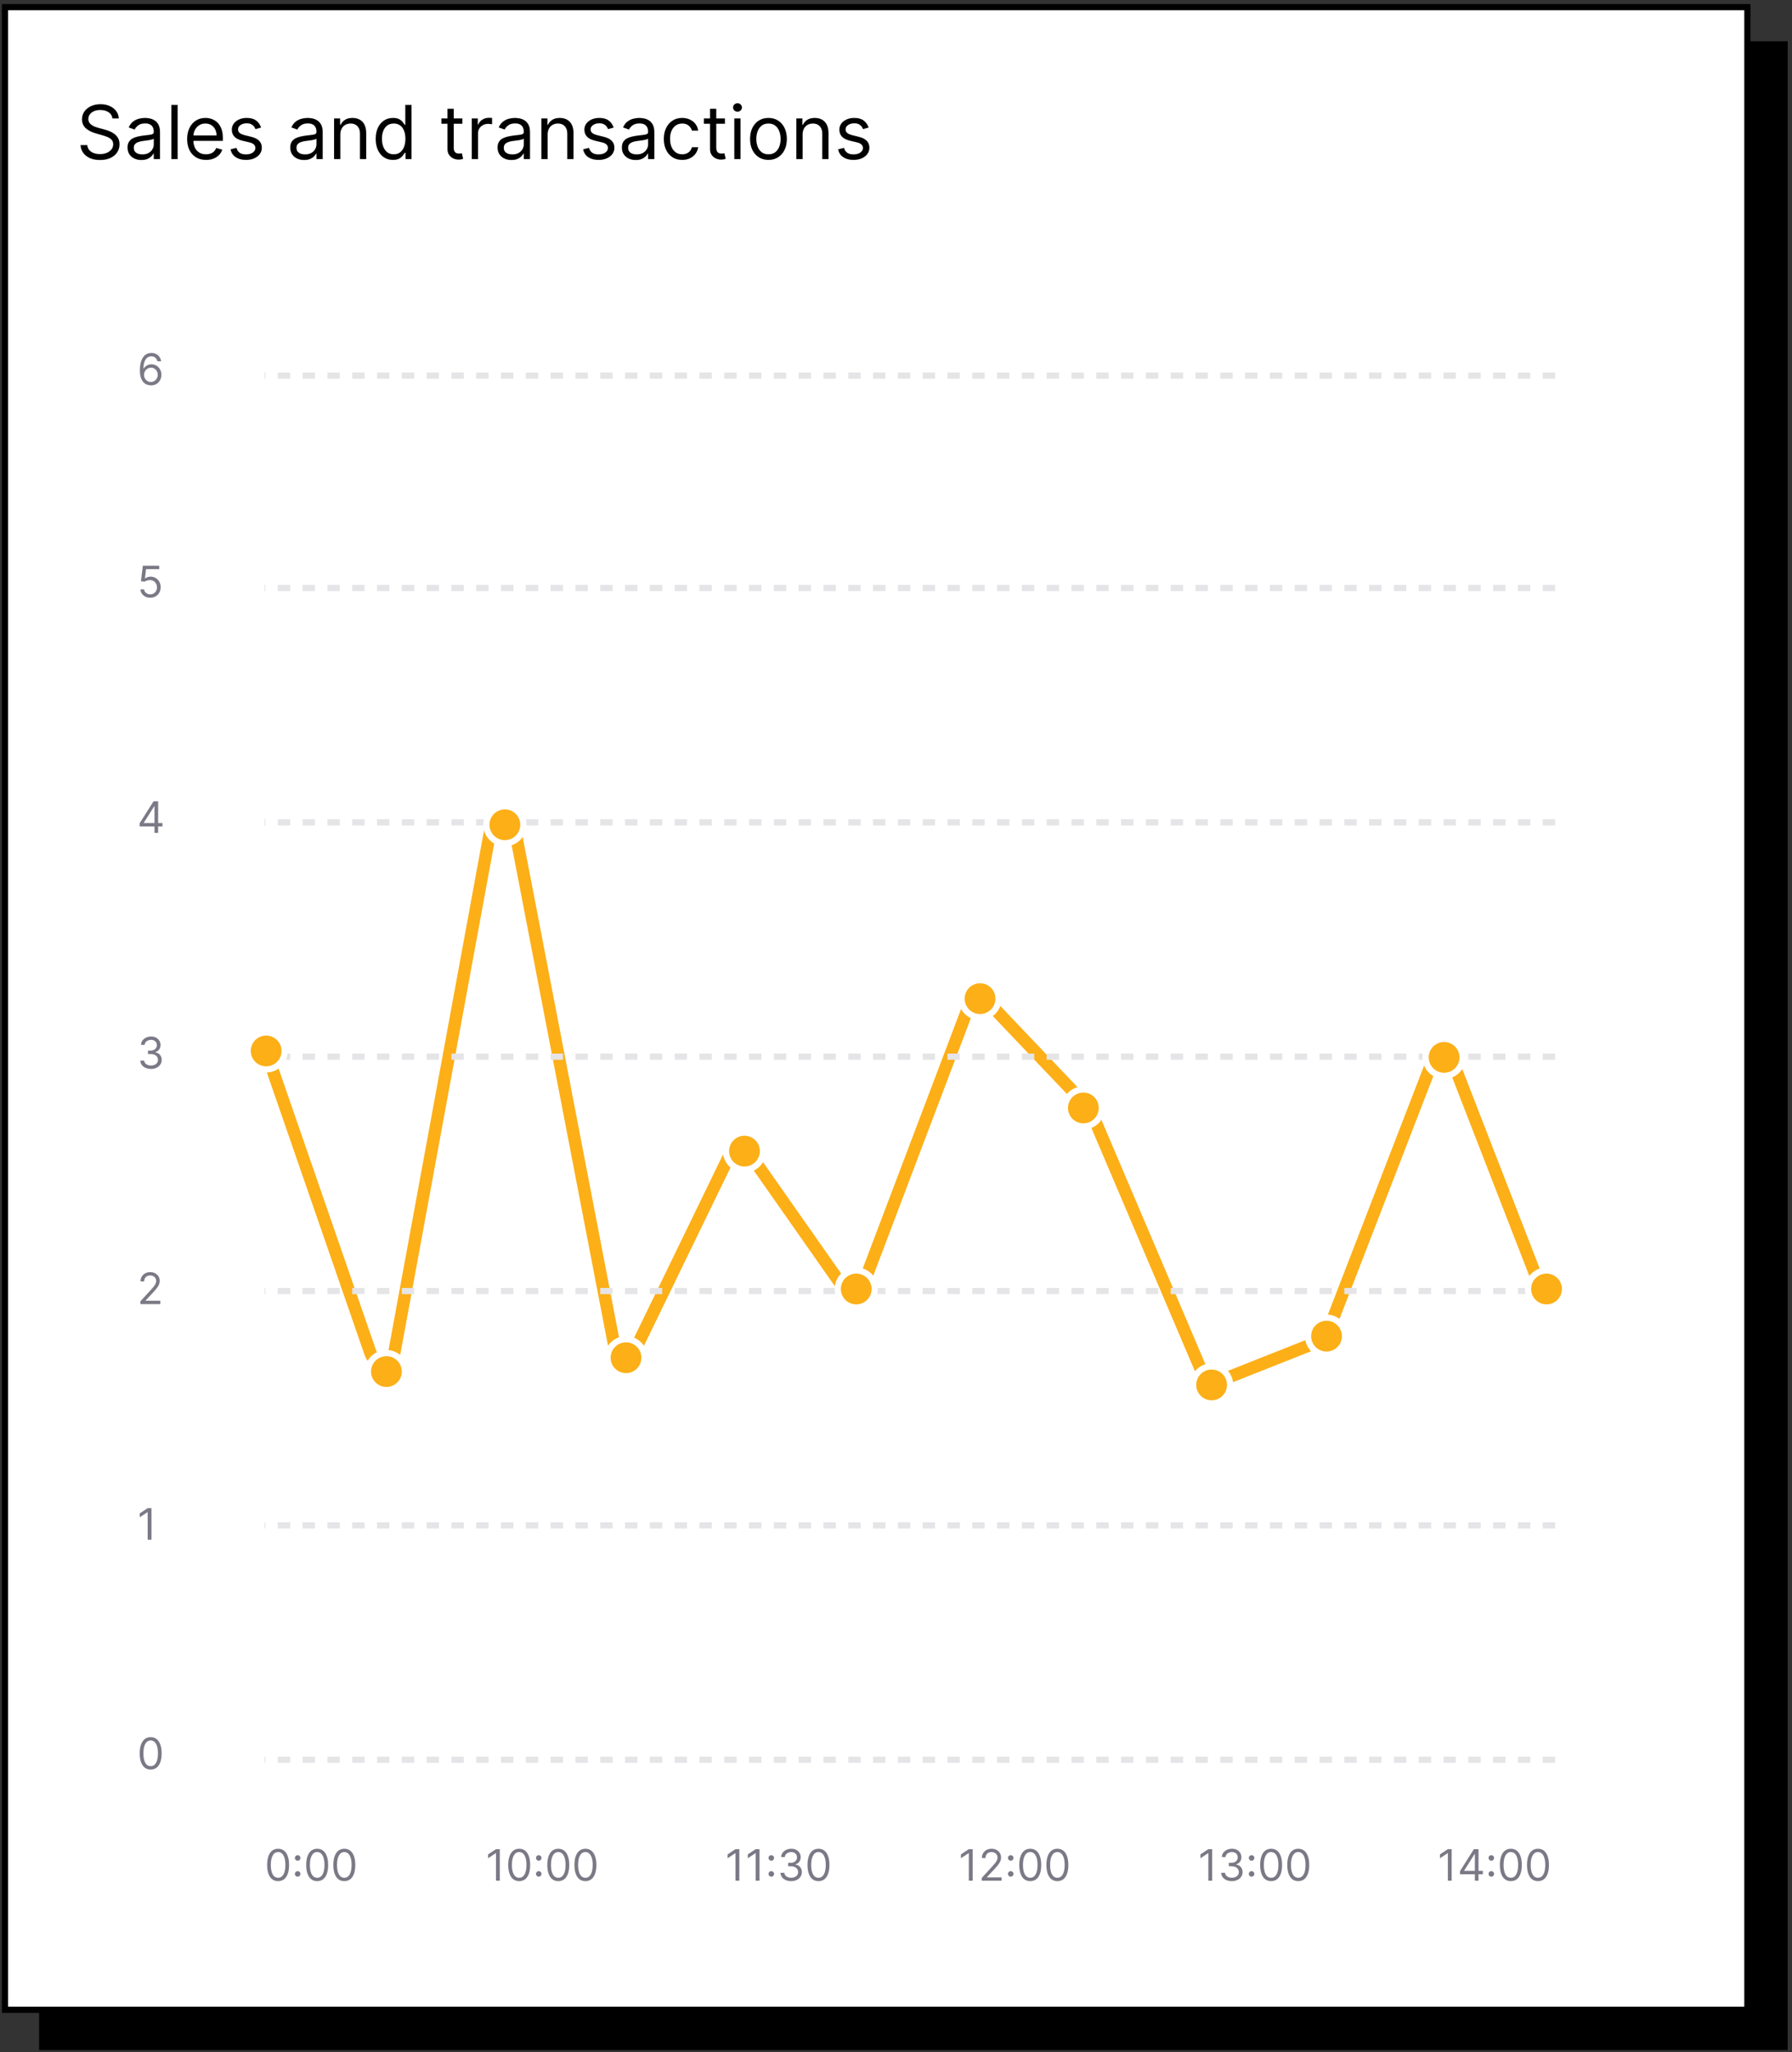 <svg width="289" height="331" viewBox="0 0 289 331" fill="none" xmlns="http://www.w3.org/2000/svg">
<rect x="0" y="0" width="289" height="331" fill="#333333" stroke="none"/>
<rect x="6.805" y="7.152" width="281" height="323" fill="black" stroke="black"/>
<rect x="0.805" y="1.152" width="281" height="323" fill="white" stroke="black"/>
<path d="M43.222 170.468L59.769 218.29C60.441 220.233 63.255 220.019 63.627 217.998L79.108 133.778C79.508 131.603 82.621 131.59 83.039 133.761L98.979 216.563C99.342 218.451 101.902 218.788 102.742 217.058L117.562 186.527C118.228 185.155 120.123 185.004 120.999 186.252L135.809 207.375C136.73 208.689 138.747 208.437 139.316 206.935L156.176 162.444C156.698 161.066 158.48 160.707 159.495 161.775L175.591 178.706C175.755 178.88 175.888 179.081 175.981 179.301L194.007 221.673C194.432 222.672 195.576 223.15 196.584 222.75L212.888 216.291C213.407 216.085 213.816 215.672 214.017 215.152L230.772 171.786C231.43 170.082 233.841 170.08 234.502 171.783L248.543 207.956" stroke="#FCAF17" stroke-width="2" stroke-linecap="round"/>
<path d="M18.134 19.107C18.083 18.675 17.876 18.34 17.512 18.101C17.148 17.863 16.702 17.743 16.174 17.743C15.788 17.743 15.45 17.806 15.16 17.931C14.873 18.056 14.648 18.228 14.486 18.446C14.327 18.665 14.248 18.914 14.248 19.192C14.248 19.425 14.303 19.625 14.414 19.793C14.528 19.958 14.673 20.096 14.849 20.206C15.025 20.314 15.21 20.404 15.403 20.475C15.596 20.543 15.773 20.598 15.935 20.641L16.822 20.88C17.049 20.939 17.302 21.022 17.58 21.127C17.861 21.232 18.13 21.375 18.386 21.557C18.644 21.736 18.857 21.966 19.025 22.247C19.192 22.529 19.276 22.874 19.276 23.283C19.276 23.755 19.153 24.181 18.905 24.561C18.661 24.942 18.303 25.245 17.832 25.469C17.363 25.694 16.793 25.806 16.123 25.806C15.498 25.806 14.957 25.705 14.499 25.503C14.045 25.302 13.687 25.02 13.425 24.659C13.167 24.299 13.021 23.88 12.986 23.402H14.077C14.106 23.732 14.217 24.005 14.41 24.221C14.606 24.434 14.853 24.593 15.151 24.698C15.452 24.8 15.776 24.851 16.123 24.851C16.526 24.851 16.889 24.786 17.209 24.655C17.53 24.522 17.785 24.337 17.972 24.101C18.16 23.863 18.254 23.584 18.254 23.266C18.254 22.976 18.173 22.74 18.011 22.559C17.849 22.377 17.636 22.229 17.371 22.115C17.107 22.002 16.822 21.902 16.515 21.817L15.441 21.51C14.759 21.314 14.22 21.034 13.822 20.671C13.424 20.307 13.225 19.831 13.225 19.243C13.225 18.755 13.357 18.328 13.621 17.965C13.889 17.598 14.246 17.314 14.695 17.113C15.147 16.908 15.651 16.806 16.208 16.806C16.771 16.806 17.271 16.907 17.708 17.108C18.146 17.307 18.492 17.58 18.748 17.927C19.006 18.273 19.143 18.666 19.157 19.107H18.134ZM22.804 25.806C22.389 25.806 22.012 25.728 21.674 25.571C21.336 25.412 21.068 25.184 20.869 24.885C20.67 24.584 20.571 24.221 20.571 23.794C20.571 23.419 20.645 23.115 20.792 22.883C20.94 22.647 21.137 22.462 21.385 22.328C21.632 22.195 21.904 22.096 22.203 22.03C22.504 21.962 22.806 21.908 23.11 21.868C23.508 21.817 23.831 21.779 24.078 21.753C24.328 21.725 24.51 21.678 24.623 21.613C24.74 21.547 24.798 21.434 24.798 21.272V21.238C24.798 20.817 24.683 20.49 24.453 20.258C24.226 20.024 23.88 19.908 23.417 19.908C22.937 19.908 22.561 20.013 22.288 20.223C22.015 20.434 21.823 20.658 21.713 20.897L20.758 20.556C20.929 20.158 21.156 19.848 21.44 19.627C21.727 19.402 22.039 19.246 22.378 19.158C22.718 19.067 23.054 19.022 23.383 19.022C23.593 19.022 23.835 19.047 24.108 19.098C24.383 19.147 24.649 19.247 24.904 19.401C25.163 19.554 25.378 19.786 25.548 20.096C25.718 20.405 25.804 20.82 25.804 21.34V25.652H24.798V24.766H24.747C24.679 24.908 24.565 25.06 24.406 25.222C24.247 25.384 24.035 25.522 23.771 25.635C23.507 25.749 23.184 25.806 22.804 25.806ZM22.957 24.902C23.355 24.902 23.69 24.824 23.963 24.668C24.238 24.512 24.446 24.31 24.585 24.063C24.727 23.816 24.798 23.556 24.798 23.283V22.363C24.755 22.414 24.662 22.461 24.517 22.503C24.375 22.543 24.21 22.578 24.022 22.61C23.838 22.638 23.657 22.664 23.481 22.686C23.308 22.706 23.167 22.723 23.059 22.738C22.798 22.772 22.554 22.827 22.326 22.904C22.102 22.978 21.92 23.09 21.781 23.24C21.645 23.388 21.576 23.59 21.576 23.846C21.576 24.195 21.706 24.459 21.964 24.638C22.226 24.814 22.556 24.902 22.957 24.902ZM28.645 16.925V25.652H27.639V16.925H28.645ZM33.231 25.789C32.6 25.789 32.056 25.649 31.599 25.371C31.145 25.09 30.794 24.698 30.547 24.195C30.302 23.689 30.18 23.101 30.18 22.431C30.18 21.76 30.302 21.169 30.547 20.658C30.794 20.144 31.137 19.743 31.578 19.456C32.021 19.166 32.538 19.022 33.129 19.022C33.47 19.022 33.806 19.078 34.139 19.192C34.471 19.306 34.774 19.49 35.047 19.746C35.319 19.999 35.537 20.334 35.699 20.752C35.86 21.169 35.941 21.684 35.941 22.294V22.721H30.896V21.851H34.919C34.919 21.482 34.845 21.152 34.697 20.863C34.552 20.573 34.345 20.344 34.075 20.177C33.808 20.009 33.492 19.925 33.129 19.925C32.728 19.925 32.382 20.024 32.089 20.223C31.799 20.419 31.576 20.675 31.42 20.99C31.264 21.306 31.186 21.644 31.186 22.005V22.584C31.186 23.078 31.271 23.497 31.441 23.841C31.615 24.182 31.855 24.442 32.162 24.621C32.468 24.797 32.825 24.885 33.231 24.885C33.495 24.885 33.734 24.848 33.947 24.774C34.163 24.698 34.349 24.584 34.505 24.434C34.662 24.28 34.782 24.09 34.867 23.863L35.839 24.135C35.737 24.465 35.565 24.755 35.324 25.005C35.082 25.252 34.784 25.445 34.429 25.584C34.074 25.721 33.674 25.789 33.231 25.789ZM42.108 20.573L41.204 20.828C41.147 20.678 41.064 20.532 40.953 20.39C40.845 20.245 40.697 20.125 40.51 20.032C40.322 19.938 40.082 19.891 39.789 19.891C39.389 19.891 39.055 19.983 38.788 20.168C38.524 20.35 38.392 20.581 38.392 20.863C38.392 21.113 38.483 21.31 38.664 21.455C38.846 21.6 39.13 21.721 39.517 21.817L40.488 22.056C41.074 22.198 41.51 22.415 41.797 22.708C42.084 22.997 42.227 23.371 42.227 23.828C42.227 24.203 42.119 24.539 41.903 24.834C41.69 25.13 41.392 25.363 41.008 25.533C40.625 25.703 40.179 25.789 39.67 25.789C39.002 25.789 38.45 25.644 38.012 25.354C37.575 25.064 37.298 24.641 37.181 24.084L38.136 23.846C38.227 24.198 38.399 24.462 38.652 24.638C38.907 24.814 39.241 24.902 39.653 24.902C40.122 24.902 40.494 24.803 40.77 24.604C41.048 24.402 41.187 24.161 41.187 23.88C41.187 23.652 41.108 23.462 40.949 23.309C40.789 23.152 40.545 23.036 40.216 22.959L39.125 22.703C38.525 22.561 38.085 22.341 37.804 22.043C37.525 21.742 37.386 21.365 37.386 20.914C37.386 20.544 37.49 20.218 37.697 19.934C37.907 19.649 38.193 19.427 38.554 19.265C38.917 19.103 39.329 19.022 39.789 19.022C40.437 19.022 40.946 19.164 41.315 19.448C41.687 19.732 41.951 20.107 42.108 20.573ZM49.042 25.806C48.627 25.806 48.251 25.728 47.913 25.571C47.575 25.412 47.306 25.184 47.107 24.885C46.908 24.584 46.809 24.221 46.809 23.794C46.809 23.419 46.883 23.115 47.031 22.883C47.178 22.647 47.376 22.462 47.623 22.328C47.87 22.195 48.143 22.096 48.441 22.03C48.742 21.962 49.045 21.908 49.349 21.868C49.746 21.817 50.069 21.779 50.316 21.753C50.566 21.725 50.748 21.678 50.861 21.613C50.978 21.547 51.036 21.434 51.036 21.272V21.238C51.036 20.817 50.921 20.49 50.691 20.258C50.464 20.024 50.119 19.908 49.656 19.908C49.175 19.908 48.799 20.013 48.526 20.223C48.254 20.434 48.062 20.658 47.951 20.897L46.996 20.556C47.167 20.158 47.394 19.848 47.678 19.627C47.965 19.402 48.278 19.246 48.616 19.158C48.957 19.067 49.292 19.022 49.621 19.022C49.832 19.022 50.073 19.047 50.346 19.098C50.621 19.147 50.887 19.247 51.143 19.401C51.401 19.554 51.616 19.786 51.786 20.096C51.957 20.405 52.042 20.82 52.042 21.34V25.652H51.036V24.766H50.985C50.917 24.908 50.803 25.06 50.644 25.222C50.485 25.384 50.273 25.522 50.009 25.635C49.745 25.749 49.423 25.806 49.042 25.806ZM49.195 24.902C49.593 24.902 49.928 24.824 50.201 24.668C50.477 24.512 50.684 24.31 50.823 24.063C50.965 23.816 51.036 23.556 51.036 23.283V22.363C50.994 22.414 50.9 22.461 50.755 22.503C50.613 22.543 50.448 22.578 50.261 22.61C50.076 22.638 49.896 22.664 49.719 22.686C49.546 22.706 49.406 22.723 49.298 22.738C49.036 22.772 48.792 22.827 48.565 22.904C48.34 22.978 48.158 23.09 48.019 23.24C47.883 23.388 47.815 23.59 47.815 23.846C47.815 24.195 47.944 24.459 48.202 24.638C48.464 24.814 48.795 24.902 49.195 24.902ZM54.883 21.715V25.652H53.877V19.107H54.849V20.13H54.934C55.088 19.797 55.321 19.53 55.633 19.328C55.946 19.124 56.349 19.022 56.843 19.022C57.287 19.022 57.674 19.113 58.007 19.294C58.339 19.473 58.598 19.746 58.782 20.113C58.967 20.476 59.059 20.936 59.059 21.493V25.652H58.054V21.561C58.054 21.047 57.92 20.647 57.653 20.36C57.386 20.07 57.02 19.925 56.554 19.925C56.233 19.925 55.946 19.995 55.693 20.134C55.443 20.273 55.245 20.476 55.1 20.743C54.956 21.01 54.883 21.334 54.883 21.715ZM63.369 25.789C62.823 25.789 62.342 25.651 61.924 25.375C61.506 25.097 61.18 24.705 60.944 24.199C60.708 23.691 60.59 23.09 60.59 22.397C60.59 21.709 60.708 21.113 60.944 20.607C61.18 20.101 61.508 19.711 61.928 19.435C62.349 19.159 62.834 19.022 63.386 19.022C63.812 19.022 64.148 19.093 64.396 19.235C64.646 19.374 64.836 19.533 64.967 19.712C65.1 19.888 65.204 20.033 65.278 20.147H65.363V16.925H66.369V25.652H65.397V24.647H65.278C65.204 24.766 65.099 24.916 64.962 25.098C64.826 25.277 64.631 25.438 64.379 25.58C64.126 25.719 63.789 25.789 63.369 25.789ZM63.505 24.885C63.908 24.885 64.249 24.78 64.528 24.57C64.806 24.357 65.018 24.063 65.163 23.688C65.308 23.31 65.38 22.874 65.38 22.38C65.38 21.891 65.309 21.463 65.167 21.097C65.025 20.728 64.815 20.441 64.536 20.236C64.258 20.029 63.914 19.925 63.505 19.925C63.079 19.925 62.724 20.034 62.44 20.253C62.158 20.469 61.947 20.763 61.805 21.135C61.666 21.505 61.596 21.919 61.596 22.38C61.596 22.846 61.667 23.269 61.809 23.649C61.954 24.027 62.167 24.328 62.448 24.553C62.732 24.774 63.084 24.885 63.505 24.885ZM74.572 19.107V19.959H71.18V19.107H74.572ZM72.168 17.539H73.174V23.777C73.174 24.061 73.215 24.274 73.298 24.416C73.383 24.556 73.491 24.649 73.621 24.698C73.755 24.743 73.896 24.766 74.043 24.766C74.154 24.766 74.245 24.76 74.316 24.749C74.387 24.735 74.444 24.723 74.487 24.715L74.691 25.618C74.623 25.644 74.528 25.669 74.406 25.695C74.283 25.723 74.129 25.738 73.941 25.738C73.657 25.738 73.379 25.677 73.106 25.554C72.836 25.432 72.612 25.246 72.433 24.996C72.256 24.746 72.168 24.431 72.168 24.05V17.539ZM76.085 25.652V19.107H77.056V20.096H77.124C77.244 19.772 77.46 19.509 77.772 19.307C78.085 19.105 78.437 19.005 78.829 19.005C78.903 19.005 78.995 19.006 79.106 19.009C79.217 19.012 79.3 19.016 79.357 19.022V20.044C79.323 20.036 79.245 20.023 79.123 20.006C79.004 19.986 78.877 19.976 78.744 19.976C78.425 19.976 78.141 20.043 77.891 20.177C77.644 20.307 77.448 20.489 77.303 20.722C77.161 20.952 77.09 21.215 77.09 21.51V25.652H76.085ZM82.475 25.806C82.061 25.806 81.684 25.728 81.346 25.571C81.008 25.412 80.74 25.184 80.541 24.885C80.342 24.584 80.243 24.221 80.243 23.794C80.243 23.419 80.316 23.115 80.464 22.883C80.612 22.647 80.809 22.462 81.056 22.328C81.304 22.195 81.576 22.096 81.875 22.03C82.176 21.962 82.478 21.908 82.782 21.868C83.18 21.817 83.502 21.779 83.75 21.753C84 21.725 84.181 21.678 84.295 21.613C84.412 21.547 84.47 21.434 84.47 21.272V21.238C84.47 20.817 84.355 20.49 84.125 20.258C83.897 20.024 83.552 19.908 83.089 19.908C82.609 19.908 82.233 20.013 81.96 20.223C81.687 20.434 81.495 20.658 81.385 20.897L80.43 20.556C80.6 20.158 80.828 19.848 81.112 19.627C81.399 19.402 81.711 19.246 82.049 19.158C82.39 19.067 82.725 19.022 83.055 19.022C83.265 19.022 83.507 19.047 83.779 19.098C84.055 19.147 84.321 19.247 84.576 19.401C84.835 19.554 85.049 19.786 85.22 20.096C85.39 20.405 85.475 20.82 85.475 21.34V25.652H84.47V24.766H84.419C84.35 24.908 84.237 25.06 84.078 25.222C83.919 25.384 83.707 25.522 83.443 25.635C83.179 25.749 82.856 25.806 82.475 25.806ZM82.629 24.902C83.027 24.902 83.362 24.824 83.635 24.668C83.91 24.512 84.118 24.31 84.257 24.063C84.399 23.816 84.47 23.556 84.47 23.283V22.363C84.427 22.414 84.334 22.461 84.189 22.503C84.046 22.543 83.882 22.578 83.694 22.61C83.51 22.638 83.329 22.664 83.153 22.686C82.98 22.706 82.839 22.723 82.731 22.738C82.47 22.772 82.225 22.827 81.998 22.904C81.774 22.978 81.592 23.09 81.453 23.24C81.316 23.388 81.248 23.59 81.248 23.846C81.248 24.195 81.377 24.459 81.636 24.638C81.897 24.814 82.228 24.902 82.629 24.902ZM88.317 21.715V25.652H87.311V19.107H88.283V20.13H88.368C88.521 19.797 88.754 19.53 89.067 19.328C89.379 19.124 89.783 19.022 90.277 19.022C90.72 19.022 91.108 19.113 91.44 19.294C91.773 19.473 92.031 19.746 92.216 20.113C92.401 20.476 92.493 20.936 92.493 21.493V25.652H91.487V21.561C91.487 21.047 91.354 20.647 91.087 20.36C90.82 20.07 90.453 19.925 89.987 19.925C89.666 19.925 89.379 19.995 89.126 20.134C88.876 20.273 88.679 20.476 88.534 20.743C88.389 21.01 88.317 21.334 88.317 21.715ZM98.967 20.573L98.064 20.828C98.007 20.678 97.923 20.532 97.812 20.39C97.704 20.245 97.556 20.125 97.369 20.032C97.181 19.938 96.941 19.891 96.649 19.891C96.248 19.891 95.914 19.983 95.647 20.168C95.383 20.35 95.251 20.581 95.251 20.863C95.251 21.113 95.342 21.31 95.524 21.455C95.706 21.6 95.99 21.721 96.376 21.817L97.348 22.056C97.933 22.198 98.369 22.415 98.656 22.708C98.943 22.997 99.086 23.371 99.086 23.828C99.086 24.203 98.978 24.539 98.762 24.834C98.549 25.13 98.251 25.363 97.868 25.533C97.484 25.703 97.038 25.789 96.529 25.789C95.862 25.789 95.309 25.644 94.872 25.354C94.434 25.064 94.157 24.641 94.041 24.084L94.995 23.846C95.086 24.198 95.258 24.462 95.511 24.638C95.767 24.814 96.1 24.902 96.512 24.902C96.981 24.902 97.353 24.803 97.629 24.604C97.907 24.402 98.046 24.161 98.046 23.88C98.046 23.652 97.967 23.462 97.808 23.309C97.649 23.152 97.404 23.036 97.075 22.959L95.984 22.703C95.385 22.561 94.944 22.341 94.663 22.043C94.385 21.742 94.245 21.365 94.245 20.914C94.245 20.544 94.349 20.218 94.556 19.934C94.767 19.649 95.052 19.427 95.413 19.265C95.777 19.103 96.189 19.022 96.649 19.022C97.296 19.022 97.805 19.164 98.174 19.448C98.546 19.732 98.811 20.107 98.967 20.573ZM102.526 25.806C102.112 25.806 101.735 25.728 101.397 25.571C101.059 25.412 100.79 25.184 100.592 24.885C100.393 24.584 100.293 24.221 100.293 23.794C100.293 23.419 100.367 23.115 100.515 22.883C100.663 22.647 100.86 22.462 101.107 22.328C101.354 22.195 101.627 22.096 101.925 22.03C102.227 21.962 102.529 21.908 102.833 21.868C103.231 21.817 103.553 21.779 103.8 21.753C104.05 21.725 104.232 21.678 104.346 21.613C104.462 21.547 104.521 21.434 104.521 21.272V21.238C104.521 20.817 104.406 20.49 104.175 20.258C103.948 20.024 103.603 19.908 103.14 19.908C102.66 19.908 102.283 20.013 102.011 20.223C101.738 20.434 101.546 20.658 101.435 20.897L100.481 20.556C100.651 20.158 100.879 19.848 101.163 19.627C101.45 19.402 101.762 19.246 102.1 19.158C102.441 19.067 102.776 19.022 103.106 19.022C103.316 19.022 103.558 19.047 103.83 19.098C104.106 19.147 104.371 19.247 104.627 19.401C104.886 19.554 105.1 19.786 105.271 20.096C105.441 20.405 105.526 20.82 105.526 21.34V25.652H104.521V24.766H104.469C104.401 24.908 104.288 25.06 104.129 25.222C103.969 25.384 103.758 25.522 103.494 25.635C103.229 25.749 102.907 25.806 102.526 25.806ZM102.68 24.902C103.077 24.902 103.413 24.824 103.685 24.668C103.961 24.512 104.168 24.31 104.308 24.063C104.45 23.816 104.521 23.556 104.521 23.283V22.363C104.478 22.414 104.384 22.461 104.239 22.503C104.097 22.543 103.933 22.578 103.745 22.61C103.56 22.638 103.38 22.664 103.204 22.686C103.031 22.706 102.89 22.723 102.782 22.738C102.521 22.772 102.276 22.827 102.049 22.904C101.825 22.978 101.643 23.09 101.504 23.24C101.367 23.388 101.299 23.59 101.299 23.846C101.299 24.195 101.428 24.459 101.687 24.638C101.948 24.814 102.279 24.902 102.68 24.902ZM110.021 25.789C109.407 25.789 108.879 25.644 108.436 25.354C107.993 25.064 107.652 24.665 107.413 24.157C107.174 23.648 107.055 23.067 107.055 22.414C107.055 21.749 107.177 21.162 107.422 20.654C107.669 20.142 108.012 19.743 108.453 19.456C108.896 19.166 109.413 19.022 110.004 19.022C110.464 19.022 110.879 19.107 111.248 19.277C111.618 19.448 111.92 19.686 112.156 19.993C112.392 20.3 112.538 20.658 112.595 21.067H111.589C111.512 20.769 111.342 20.505 111.078 20.274C110.816 20.041 110.464 19.925 110.021 19.925C109.629 19.925 109.285 20.027 108.99 20.232C108.697 20.434 108.468 20.719 108.304 21.088C108.142 21.455 108.061 21.885 108.061 22.38C108.061 22.885 108.14 23.326 108.299 23.701C108.461 24.076 108.689 24.367 108.981 24.574C109.277 24.782 109.623 24.885 110.021 24.885C110.282 24.885 110.52 24.84 110.733 24.749C110.946 24.658 111.126 24.527 111.274 24.357C111.422 24.186 111.527 23.982 111.589 23.743H112.595C112.538 24.13 112.397 24.478 112.173 24.787C111.951 25.094 111.657 25.338 111.291 25.52C110.927 25.699 110.504 25.789 110.021 25.789ZM116.912 19.107V19.959H113.52V19.107H116.912ZM114.508 17.539H115.514V23.777C115.514 24.061 115.555 24.274 115.637 24.416C115.723 24.556 115.831 24.649 115.961 24.698C116.095 24.743 116.235 24.766 116.383 24.766C116.494 24.766 116.585 24.76 116.656 24.749C116.727 24.735 116.784 24.723 116.826 24.715L117.031 25.618C116.963 25.644 116.868 25.669 116.745 25.695C116.623 25.723 116.468 25.738 116.281 25.738C115.997 25.738 115.718 25.677 115.446 25.554C115.176 25.432 114.951 25.246 114.772 24.996C114.596 24.746 114.508 24.431 114.508 24.05V17.539ZM118.424 25.652V19.107H119.43V25.652H118.424ZM118.936 18.016C118.74 18.016 118.571 17.949 118.429 17.816C118.289 17.682 118.22 17.522 118.22 17.334C118.22 17.147 118.289 16.986 118.429 16.853C118.571 16.719 118.74 16.652 118.936 16.652C119.132 16.652 119.299 16.719 119.439 16.853C119.581 16.986 119.652 17.147 119.652 17.334C119.652 17.522 119.581 17.682 119.439 17.816C119.299 17.949 119.132 18.016 118.936 18.016ZM123.931 25.789C123.34 25.789 122.822 25.648 122.376 25.367C121.933 25.086 121.586 24.692 121.336 24.186C121.089 23.681 120.965 23.09 120.965 22.414C120.965 21.732 121.089 21.137 121.336 20.628C121.586 20.12 121.933 19.725 122.376 19.444C122.822 19.162 123.34 19.022 123.931 19.022C124.522 19.022 125.039 19.162 125.482 19.444C125.928 19.725 126.275 20.12 126.522 20.628C126.772 21.137 126.897 21.732 126.897 22.414C126.897 23.09 126.772 23.681 126.522 24.186C126.275 24.692 125.928 25.086 125.482 25.367C125.039 25.648 124.522 25.789 123.931 25.789ZM123.931 24.885C124.38 24.885 124.749 24.77 125.039 24.54C125.329 24.31 125.543 24.008 125.683 23.633C125.822 23.258 125.891 22.851 125.891 22.414C125.891 21.976 125.822 21.569 125.683 21.191C125.543 20.813 125.329 20.508 125.039 20.274C124.749 20.041 124.38 19.925 123.931 19.925C123.482 19.925 123.113 20.041 122.823 20.274C122.533 20.508 122.319 20.813 122.18 21.191C122.04 21.569 121.971 21.976 121.971 22.414C121.971 22.851 122.04 23.258 122.18 23.633C122.319 24.008 122.533 24.31 122.823 24.54C123.113 24.77 123.482 24.885 123.931 24.885ZM129.438 21.715V25.652H128.432V19.107H129.404V20.13H129.489C129.642 19.797 129.875 19.53 130.188 19.328C130.5 19.124 130.904 19.022 131.398 19.022C131.841 19.022 132.229 19.113 132.561 19.294C132.894 19.473 133.152 19.746 133.337 20.113C133.522 20.476 133.614 20.936 133.614 21.493V25.652H132.608V21.561C132.608 21.047 132.475 20.647 132.208 20.36C131.941 20.07 131.574 19.925 131.108 19.925C130.787 19.925 130.5 19.995 130.248 20.134C129.998 20.273 129.8 20.476 129.655 20.743C129.51 21.01 129.438 21.334 129.438 21.715ZM140.088 20.573L139.185 20.828C139.128 20.678 139.044 20.532 138.933 20.39C138.825 20.245 138.678 20.125 138.49 20.032C138.303 19.938 138.062 19.891 137.77 19.891C137.369 19.891 137.036 19.983 136.768 20.168C136.504 20.35 136.372 20.581 136.372 20.863C136.372 21.113 136.463 21.31 136.645 21.455C136.827 21.6 137.111 21.721 137.497 21.817L138.469 22.056C139.054 22.198 139.49 22.415 139.777 22.708C140.064 22.997 140.207 23.371 140.207 23.828C140.207 24.203 140.099 24.539 139.884 24.834C139.67 25.13 139.372 25.363 138.989 25.533C138.605 25.703 138.159 25.789 137.651 25.789C136.983 25.789 136.43 25.644 135.993 25.354C135.555 25.064 135.278 24.641 135.162 24.084L136.116 23.846C136.207 24.198 136.379 24.462 136.632 24.638C136.888 24.814 137.222 24.902 137.634 24.902C138.102 24.902 138.474 24.803 138.75 24.604C139.028 24.402 139.168 24.161 139.168 23.88C139.168 23.652 139.088 23.462 138.929 23.309C138.77 23.152 138.526 23.036 138.196 22.959L137.105 22.703C136.506 22.561 136.065 22.341 135.784 22.043C135.506 21.742 135.366 21.365 135.366 20.914C135.366 20.544 135.47 20.218 135.678 19.934C135.888 19.649 136.173 19.427 136.534 19.265C136.898 19.103 137.31 19.022 137.77 19.022C138.418 19.022 138.926 19.164 139.295 19.448C139.668 19.732 139.932 20.107 140.088 20.573Z" fill="black"/>
<line x1="250.798" y1="94.838" x2="42.663" y2="94.838" stroke="#E5E4E7" stroke-dasharray="2 2"/>
<line x1="250.798" y1="60.586" x2="42.663" y2="60.586" stroke="#E5E4E7" stroke-dasharray="2 2"/>
<line x1="250.798" y1="132.636" x2="42.663" y2="132.636" stroke="#E5E4E7" stroke-dasharray="2 2"/>
<line x1="250.798" y1="170.433" x2="42.663" y2="170.433" stroke="#E5E4E7" stroke-dasharray="2 2"/>
<line x1="250.798" y1="208.231" x2="42.663" y2="208.231" stroke="#E5E4E7" stroke-dasharray="2 2"/>
<line x1="250.798" y1="246.029" x2="42.663" y2="246.029" stroke="#E5E4E7" stroke-dasharray="2 2"/>
<line x1="250.798" y1="283.827" x2="42.663" y2="283.827" stroke="#E5E4E7" stroke-dasharray="2 2"/>
<path d="M24.3 285.407C23.925 285.407 23.606 285.305 23.343 285.101C23.079 284.896 22.878 284.599 22.739 284.209C22.599 283.818 22.53 283.346 22.53 282.792C22.53 282.242 22.599 281.772 22.739 281.383C22.88 280.992 23.082 280.693 23.345 280.488C23.61 280.281 23.929 280.177 24.3 280.177C24.671 280.177 24.988 280.281 25.252 280.488C25.517 280.693 25.719 280.992 25.858 281.383C25.999 281.772 26.07 282.242 26.07 282.792C26.07 283.346 26 283.818 25.861 284.209C25.722 284.599 25.52 284.896 25.257 285.101C24.993 285.305 24.674 285.407 24.3 285.407ZM24.3 284.86C24.671 284.86 24.959 284.681 25.165 284.323C25.37 283.965 25.473 283.455 25.473 282.792C25.473 282.351 25.426 281.976 25.331 281.666C25.239 281.356 25.104 281.12 24.929 280.958C24.755 280.795 24.545 280.714 24.3 280.714C23.932 280.714 23.644 280.896 23.437 281.258C23.23 281.62 23.127 282.131 23.127 282.792C23.127 283.233 23.173 283.608 23.266 283.916C23.358 284.224 23.492 284.459 23.666 284.619C23.842 284.78 24.053 284.86 24.3 284.86Z" fill="#7B7986"/>
<path d="M44.85 303.407C44.476 303.407 44.157 303.305 43.893 303.101C43.63 302.896 43.428 302.599 43.289 302.209C43.15 301.818 43.081 301.346 43.081 300.792C43.081 300.242 43.15 299.772 43.289 299.383C43.43 298.992 43.632 298.693 43.896 298.488C44.161 298.281 44.479 298.177 44.85 298.177C45.222 298.177 45.539 298.281 45.802 298.488C46.068 298.693 46.27 298.992 46.409 299.383C46.55 299.772 46.62 300.242 46.62 300.792C46.62 301.346 46.551 301.818 46.411 302.209C46.272 302.599 46.071 302.896 45.807 303.101C45.544 303.305 45.225 303.407 44.85 303.407ZM44.85 302.86C45.222 302.86 45.51 302.681 45.715 302.323C45.921 301.965 46.024 301.455 46.024 300.792C46.024 300.351 45.976 299.976 45.882 299.666C45.789 299.356 45.655 299.12 45.479 298.958C45.305 298.795 45.096 298.714 44.85 298.714C44.482 298.714 44.195 298.896 43.988 299.258C43.781 299.62 43.677 300.131 43.677 300.792C43.677 301.233 43.723 301.608 43.816 301.916C43.909 302.224 44.042 302.459 44.217 302.619C44.392 302.78 44.603 302.86 44.85 302.86ZM48.002 302.686C47.88 302.686 47.775 302.642 47.687 302.555C47.599 302.467 47.555 302.362 47.555 302.239C47.555 302.116 47.599 302.011 47.687 301.923C47.775 301.835 47.88 301.791 48.002 301.791C48.125 301.791 48.23 301.835 48.318 301.923C48.406 302.011 48.45 302.116 48.45 302.239C48.45 302.32 48.429 302.395 48.388 302.463C48.348 302.531 48.294 302.585 48.226 302.627C48.16 302.666 48.085 302.686 48.002 302.686ZM48.002 300.111C47.88 300.111 47.775 300.067 47.687 299.979C47.599 299.892 47.555 299.786 47.555 299.664C47.555 299.541 47.599 299.436 47.687 299.348C47.775 299.26 47.88 299.216 48.002 299.216C48.125 299.216 48.23 299.26 48.318 299.348C48.406 299.436 48.45 299.541 48.45 299.664C48.45 299.745 48.429 299.819 48.388 299.887C48.348 299.955 48.294 300.01 48.226 300.051C48.16 300.091 48.085 300.111 48.002 300.111ZM51.153 303.407C50.779 303.407 50.459 303.305 50.196 303.101C49.933 302.896 49.731 302.599 49.592 302.209C49.453 301.818 49.383 301.346 49.383 300.792C49.383 300.242 49.453 299.772 49.592 299.383C49.733 298.992 49.935 298.693 50.199 298.488C50.464 298.281 50.782 298.177 51.153 298.177C51.524 298.177 51.842 298.281 52.105 298.488C52.37 298.693 52.572 298.992 52.712 299.383C52.852 299.772 52.923 300.242 52.923 300.792C52.923 301.346 52.853 301.818 52.714 302.209C52.575 302.599 52.374 302.896 52.11 303.101C51.847 303.305 51.528 303.407 51.153 303.407ZM51.153 302.86C51.524 302.86 51.813 302.681 52.018 302.323C52.224 301.965 52.326 301.455 52.326 300.792C52.326 300.351 52.279 299.976 52.185 299.666C52.092 299.356 51.958 299.12 51.782 298.958C51.608 298.795 51.398 298.714 51.153 298.714C50.785 298.714 50.498 298.896 50.291 299.258C50.083 299.62 49.98 300.131 49.98 300.792C49.98 301.233 50.026 301.608 50.119 301.916C50.212 302.224 50.345 302.459 50.519 302.619C50.695 302.78 50.906 302.86 51.153 302.86ZM55.528 303.407C55.154 303.407 54.834 303.305 54.571 303.101C54.308 302.896 54.106 302.599 53.967 302.209C53.828 301.818 53.758 301.346 53.758 300.792C53.758 300.242 53.828 299.772 53.967 299.383C54.108 298.992 54.31 298.693 54.574 298.488C54.839 298.281 55.157 298.177 55.528 298.177C55.899 298.177 56.217 298.281 56.48 298.488C56.745 298.693 56.947 298.992 57.087 299.383C57.227 299.772 57.298 300.242 57.298 300.792C57.298 301.346 57.228 301.818 57.089 302.209C56.95 302.599 56.749 302.896 56.485 303.101C56.222 303.305 55.903 303.407 55.528 303.407ZM55.528 302.86C55.899 302.86 56.188 302.681 56.393 302.323C56.599 301.965 56.701 301.455 56.701 300.792C56.701 300.351 56.654 299.976 56.56 299.666C56.467 299.356 56.333 299.12 56.157 298.958C55.983 298.795 55.773 298.714 55.528 298.714C55.16 298.714 54.873 298.896 54.666 299.258C54.458 299.62 54.355 300.131 54.355 300.792C54.355 301.233 54.401 301.608 54.494 301.916C54.587 302.224 54.72 302.459 54.894 302.619C55.07 302.78 55.281 302.86 55.528 302.86Z" fill="#7B7986"/>
<path d="M80.607 298.247V303.338H79.99V298.893H79.96L78.717 299.718V299.092L79.99 298.247H80.607ZM83.731 303.407C83.357 303.407 83.038 303.305 82.774 303.101C82.511 302.896 82.309 302.599 82.17 302.209C82.031 301.818 81.961 301.346 81.961 300.792C81.961 300.242 82.031 299.772 82.17 299.383C82.311 298.992 82.513 298.693 82.777 298.488C83.042 298.281 83.36 298.177 83.731 298.177C84.102 298.177 84.42 298.281 84.683 298.488C84.948 298.693 85.151 298.992 85.29 299.383C85.431 299.772 85.501 300.242 85.501 300.792C85.501 301.346 85.431 301.818 85.292 302.209C85.153 302.599 84.952 302.896 84.688 303.101C84.425 303.305 84.106 303.407 83.731 303.407ZM83.731 302.86C84.102 302.86 84.391 302.681 84.596 302.323C84.802 301.965 84.904 301.455 84.904 300.792C84.904 300.351 84.857 299.976 84.763 299.666C84.67 299.356 84.536 299.12 84.36 298.958C84.186 298.795 83.977 298.714 83.731 298.714C83.363 298.714 83.076 298.896 82.869 299.258C82.662 299.62 82.558 300.131 82.558 300.792C82.558 301.233 82.604 301.608 82.697 301.916C82.79 302.224 82.923 302.459 83.097 302.619C83.273 302.78 83.484 302.86 83.731 302.86ZM86.883 302.686C86.761 302.686 86.655 302.642 86.567 302.555C86.48 302.467 86.436 302.362 86.436 302.239C86.436 302.116 86.48 302.011 86.567 301.923C86.655 301.835 86.761 301.791 86.883 301.791C87.006 301.791 87.111 301.835 87.199 301.923C87.287 302.011 87.331 302.116 87.331 302.239C87.331 302.32 87.31 302.395 87.269 302.463C87.229 302.531 87.175 302.585 87.107 302.627C87.041 302.666 86.966 302.686 86.883 302.686ZM86.883 300.111C86.761 300.111 86.655 300.067 86.567 299.979C86.48 299.892 86.436 299.786 86.436 299.664C86.436 299.541 86.48 299.436 86.567 299.348C86.655 299.26 86.761 299.216 86.883 299.216C87.006 299.216 87.111 299.26 87.199 299.348C87.287 299.436 87.331 299.541 87.331 299.664C87.331 299.745 87.31 299.819 87.269 299.887C87.229 299.955 87.175 300.01 87.107 300.051C87.041 300.091 86.966 300.111 86.883 300.111ZM90.034 303.407C89.659 303.407 89.34 303.305 89.077 303.101C88.813 302.896 88.612 302.599 88.473 302.209C88.334 301.818 88.264 301.346 88.264 300.792C88.264 300.242 88.334 299.772 88.473 299.383C88.614 298.992 88.816 298.693 89.079 298.488C89.344 298.281 89.663 298.177 90.034 298.177C90.405 298.177 90.722 298.281 90.986 298.488C91.251 298.693 91.453 298.992 91.593 299.383C91.733 299.772 91.804 300.242 91.804 300.792C91.804 301.346 91.734 301.818 91.595 302.209C91.456 302.599 91.254 302.896 90.991 303.101C90.728 303.305 90.409 303.407 90.034 303.407ZM90.034 302.86C90.405 302.86 90.694 302.681 90.899 302.323C91.105 301.965 91.207 301.455 91.207 300.792C91.207 300.351 91.16 299.976 91.066 299.666C90.973 299.356 90.838 299.12 90.663 298.958C90.489 298.795 90.279 298.714 90.034 298.714C89.666 298.714 89.379 298.896 89.171 299.258C88.964 299.62 88.861 300.131 88.861 300.792C88.861 301.233 88.907 301.608 89 301.916C89.093 302.224 89.226 302.459 89.4 302.619C89.576 302.78 89.787 302.86 90.034 302.86ZM94.409 303.407C94.034 303.407 93.715 303.305 93.452 303.101C93.188 302.896 92.987 302.599 92.848 302.209C92.709 301.818 92.639 301.346 92.639 300.792C92.639 300.242 92.709 299.772 92.848 299.383C92.989 298.992 93.191 298.693 93.454 298.488C93.719 298.281 94.038 298.177 94.409 298.177C94.78 298.177 95.097 298.281 95.361 298.488C95.626 298.693 95.828 298.992 95.968 299.383C96.108 299.772 96.179 300.242 96.179 300.792C96.179 301.346 96.109 301.818 95.97 302.209C95.831 302.599 95.629 302.896 95.366 303.101C95.103 303.305 94.784 303.407 94.409 303.407ZM94.409 302.86C94.78 302.86 95.069 302.681 95.274 302.323C95.48 301.965 95.582 301.455 95.582 300.792C95.582 300.351 95.535 299.976 95.441 299.666C95.348 299.356 95.213 299.12 95.038 298.958C94.864 298.795 94.654 298.714 94.409 298.714C94.041 298.714 93.754 298.896 93.546 299.258C93.339 299.62 93.236 300.131 93.236 300.792C93.236 301.233 93.282 301.608 93.375 301.916C93.468 302.224 93.601 302.459 93.775 302.619C93.951 302.78 94.162 302.86 94.409 302.86Z" fill="#7B7986"/>
<path d="M119.234 298.247V303.338H118.617V298.893H118.587L117.345 299.718V299.092L118.617 298.247H119.234ZM122.488 298.247V303.338H121.871V298.893H121.841L120.598 299.718V299.092L121.871 298.247H122.488ZM124.389 302.686C124.267 302.686 124.161 302.642 124.074 302.555C123.986 302.467 123.942 302.362 123.942 302.239C123.942 302.116 123.986 302.011 124.074 301.923C124.161 301.835 124.267 301.791 124.389 301.791C124.512 301.791 124.617 301.835 124.705 301.923C124.793 302.011 124.837 302.116 124.837 302.239C124.837 302.32 124.816 302.395 124.775 302.463C124.735 302.531 124.681 302.585 124.613 302.627C124.547 302.666 124.472 302.686 124.389 302.686ZM124.389 300.111C124.267 300.111 124.161 300.067 124.074 299.979C123.986 299.892 123.942 299.786 123.942 299.664C123.942 299.541 123.986 299.436 124.074 299.348C124.161 299.26 124.267 299.216 124.389 299.216C124.512 299.216 124.617 299.26 124.705 299.348C124.793 299.436 124.837 299.541 124.837 299.664C124.837 299.745 124.816 299.819 124.775 299.887C124.735 299.955 124.681 300.01 124.613 300.051C124.547 300.091 124.472 300.111 124.389 300.111ZM127.6 303.407C127.272 303.407 126.979 303.351 126.722 303.238C126.467 303.126 126.264 302.969 126.113 302.768C125.964 302.566 125.883 302.332 125.87 302.065H126.496C126.509 302.229 126.566 302.371 126.665 302.49C126.764 302.608 126.895 302.699 127.055 302.763C127.216 302.828 127.394 302.86 127.59 302.86C127.809 302.86 128.002 302.822 128.171 302.746C128.34 302.67 128.473 302.564 128.569 302.428C128.665 302.292 128.713 302.135 128.713 301.956C128.713 301.768 128.667 301.603 128.574 301.461C128.481 301.317 128.345 301.204 128.166 301.123C127.987 301.042 127.769 301.001 127.51 301.001H127.103V300.454H127.51C127.712 300.454 127.89 300.418 128.042 300.345C128.196 300.272 128.316 300.169 128.403 300.037C128.49 299.904 128.534 299.748 128.534 299.569C128.534 299.397 128.496 299.247 128.42 299.119C128.344 298.992 128.236 298.892 128.097 298.821C127.959 298.75 127.797 298.714 127.61 298.714C127.434 298.714 127.268 298.746 127.112 298.811C126.958 298.874 126.832 298.966 126.735 299.087C126.637 299.206 126.584 299.35 126.576 299.519H125.979C125.989 299.253 126.069 299.019 126.22 298.818C126.371 298.616 126.568 298.459 126.812 298.346C127.057 298.233 127.326 298.177 127.62 298.177C127.934 298.177 128.205 298.241 128.43 298.369C128.655 298.494 128.829 298.661 128.949 298.868C129.07 299.075 129.131 299.299 129.131 299.539C129.131 299.826 129.056 300.07 128.905 300.273C128.756 300.475 128.553 300.615 128.296 300.693V300.733C128.617 300.786 128.868 300.922 129.049 301.143C129.23 301.361 129.32 301.632 129.32 301.956C129.32 302.232 129.244 302.481 129.094 302.701C128.945 302.92 128.741 303.092 128.482 303.218C128.224 303.344 127.929 303.407 127.6 303.407ZM131.997 303.407C131.623 303.407 131.304 303.305 131.04 303.101C130.777 302.896 130.575 302.599 130.436 302.209C130.297 301.818 130.227 301.346 130.227 300.792C130.227 300.242 130.297 299.772 130.436 299.383C130.577 298.992 130.779 298.693 131.043 298.488C131.308 298.281 131.626 298.177 131.997 298.177C132.368 298.177 132.686 298.281 132.949 298.488C133.214 298.693 133.416 298.992 133.556 299.383C133.697 299.772 133.767 300.242 133.767 300.792C133.767 301.346 133.697 301.818 133.558 302.209C133.419 302.599 133.218 302.896 132.954 303.101C132.691 303.305 132.372 303.407 131.997 303.407ZM131.997 302.86C132.368 302.86 132.657 302.681 132.862 302.323C133.068 301.965 133.17 301.455 133.17 300.792C133.17 300.351 133.123 299.976 133.029 299.666C132.936 299.356 132.802 299.12 132.626 298.958C132.452 298.795 132.242 298.714 131.997 298.714C131.629 298.714 131.342 298.896 131.134 299.258C130.927 299.62 130.824 300.131 130.824 300.792C130.824 301.233 130.87 301.608 130.963 301.916C131.056 302.224 131.189 302.459 131.363 302.619C131.539 302.78 131.75 302.86 131.997 302.86Z" fill="#7B7986"/>
<path d="M156.861 298.247V303.338H156.244V298.893H156.214L154.972 299.718V299.092L156.244 298.247H156.861ZM158.325 303.338V302.89L160.005 301.051C160.202 300.835 160.365 300.648 160.492 300.489C160.62 300.328 160.715 300.177 160.776 300.037C160.839 299.894 160.87 299.745 160.87 299.589C160.87 299.41 160.827 299.255 160.741 299.124C160.657 298.993 160.541 298.892 160.393 298.821C160.246 298.75 160.08 298.714 159.896 298.714C159.7 298.714 159.53 298.755 159.384 298.836C159.24 298.915 159.128 299.027 159.048 299.171C158.97 299.316 158.931 299.485 158.931 299.679H158.345C158.345 299.38 158.414 299.118 158.551 298.893C158.689 298.668 158.876 298.492 159.113 298.366C159.351 298.24 159.619 298.177 159.916 298.177C160.214 298.177 160.478 298.24 160.709 298.366C160.939 298.492 161.12 298.662 161.251 298.876C161.382 299.089 161.447 299.327 161.447 299.589C161.447 299.776 161.413 299.959 161.345 300.138C161.279 300.316 161.163 300.514 160.997 300.733C160.833 300.95 160.605 301.215 160.313 301.528L159.17 302.751V302.791H161.536V303.338H158.325ZM163.001 302.686C162.878 302.686 162.773 302.642 162.685 302.555C162.597 302.467 162.553 302.362 162.553 302.239C162.553 302.116 162.597 302.011 162.685 301.923C162.773 301.835 162.878 301.791 163.001 301.791C163.123 301.791 163.228 301.835 163.316 301.923C163.404 302.011 163.448 302.116 163.448 302.239C163.448 302.32 163.427 302.395 163.386 302.463C163.346 302.531 163.292 302.585 163.224 302.627C163.158 302.666 163.083 302.686 163.001 302.686ZM163.001 300.111C162.878 300.111 162.773 300.067 162.685 299.979C162.597 299.892 162.553 299.786 162.553 299.664C162.553 299.541 162.597 299.436 162.685 299.348C162.773 299.26 162.878 299.216 163.001 299.216C163.123 299.216 163.228 299.26 163.316 299.348C163.404 299.436 163.448 299.541 163.448 299.664C163.448 299.745 163.427 299.819 163.386 299.887C163.346 299.955 163.292 300.01 163.224 300.051C163.158 300.091 163.083 300.111 163.001 300.111ZM166.151 303.407C165.777 303.407 165.458 303.305 165.194 303.101C164.931 302.896 164.729 302.599 164.59 302.209C164.451 301.818 164.381 301.346 164.381 300.792C164.381 300.242 164.451 299.772 164.59 299.383C164.731 298.992 164.933 298.693 165.197 298.488C165.462 298.281 165.78 298.177 166.151 298.177C166.523 298.177 166.84 298.281 167.103 298.488C167.369 298.693 167.571 298.992 167.71 299.383C167.851 299.772 167.921 300.242 167.921 300.792C167.921 301.346 167.852 301.818 167.712 302.209C167.573 302.599 167.372 302.896 167.108 303.101C166.845 303.305 166.526 303.407 166.151 303.407ZM166.151 302.86C166.523 302.86 166.811 302.681 167.016 302.323C167.222 301.965 167.325 301.455 167.325 300.792C167.325 300.351 167.277 299.976 167.183 299.666C167.09 299.356 166.956 299.12 166.78 298.958C166.606 298.795 166.397 298.714 166.151 298.714C165.783 298.714 165.496 298.896 165.289 299.258C165.082 299.62 164.978 300.131 164.978 300.792C164.978 301.233 165.024 301.608 165.117 301.916C165.21 302.224 165.343 302.459 165.517 302.619C165.693 302.78 165.904 302.86 166.151 302.86ZM170.526 303.407C170.152 303.407 169.833 303.305 169.569 303.101C169.306 302.896 169.104 302.599 168.965 302.209C168.826 301.818 168.756 301.346 168.756 300.792C168.756 300.242 168.826 299.772 168.965 299.383C169.106 298.992 169.308 298.693 169.572 298.488C169.837 298.281 170.155 298.177 170.526 298.177C170.898 298.177 171.215 298.281 171.478 298.488C171.744 298.693 171.946 298.992 172.085 299.383C172.226 299.772 172.296 300.242 172.296 300.792C172.296 301.346 172.227 301.818 172.087 302.209C171.948 302.599 171.747 302.896 171.483 303.101C171.22 303.305 170.901 303.407 170.526 303.407ZM170.526 302.86C170.898 302.86 171.186 302.681 171.391 302.323C171.597 301.965 171.7 301.455 171.7 300.792C171.7 300.351 171.652 299.976 171.558 299.666C171.465 299.356 171.331 299.12 171.155 298.958C170.981 298.795 170.772 298.714 170.526 298.714C170.158 298.714 169.871 298.896 169.664 299.258C169.457 299.62 169.353 300.131 169.353 300.792C169.353 301.233 169.399 301.608 169.492 301.916C169.585 302.224 169.718 302.459 169.892 302.619C170.068 302.78 170.279 302.86 170.526 302.86Z" fill="#7B7986"/>
<path d="M195.488 298.247V303.338H194.871V298.893H194.841L193.598 299.718V299.092L194.871 298.247H195.488ZM198.672 303.407C198.344 303.407 198.051 303.351 197.794 303.238C197.539 303.126 197.336 302.969 197.185 302.768C197.036 302.566 196.955 302.332 196.942 302.065H197.568C197.582 302.229 197.638 302.371 197.737 302.49C197.837 302.608 197.967 302.699 198.128 302.763C198.288 302.828 198.466 302.86 198.662 302.86C198.881 302.86 199.075 302.822 199.244 302.746C199.413 302.67 199.545 302.564 199.641 302.428C199.738 302.292 199.786 302.135 199.786 301.956C199.786 301.768 199.739 301.603 199.646 301.461C199.554 301.317 199.418 301.204 199.239 301.123C199.06 301.042 198.841 301.001 198.582 301.001H198.175V300.454H198.582C198.785 300.454 198.962 300.418 199.114 300.345C199.269 300.272 199.389 300.169 199.475 300.037C199.563 299.904 199.607 299.748 199.607 299.569C199.607 299.397 199.569 299.247 199.492 299.119C199.416 298.992 199.308 298.892 199.169 298.821C199.032 298.75 198.869 298.714 198.682 298.714C198.506 298.714 198.341 298.746 198.185 298.811C198.031 298.874 197.905 298.966 197.807 299.087C197.709 299.206 197.656 299.35 197.648 299.519H197.051C197.061 299.253 197.142 299.019 197.292 298.818C197.443 298.616 197.64 298.459 197.884 298.346C198.129 298.233 198.399 298.177 198.692 298.177C199.007 298.177 199.277 298.241 199.502 298.369C199.728 298.494 199.901 298.661 200.022 298.868C200.143 299.075 200.203 299.299 200.203 299.539C200.203 299.826 200.128 300.07 199.977 300.273C199.828 300.475 199.625 300.615 199.368 300.693V300.733C199.689 300.786 199.941 300.922 200.121 301.143C200.302 301.361 200.392 301.632 200.392 301.956C200.392 302.232 200.317 302.481 200.166 302.701C200.017 302.92 199.813 303.092 199.554 303.218C199.296 303.344 199.002 303.407 198.672 303.407ZM201.846 302.686C201.724 302.686 201.618 302.642 201.531 302.555C201.443 302.467 201.399 302.362 201.399 302.239C201.399 302.116 201.443 302.011 201.531 301.923C201.618 301.835 201.724 301.791 201.846 301.791C201.969 301.791 202.074 301.835 202.162 301.923C202.25 302.011 202.294 302.116 202.294 302.239C202.294 302.32 202.273 302.395 202.232 302.463C202.192 302.531 202.138 302.585 202.07 302.627C202.004 302.666 201.929 302.686 201.846 302.686ZM201.846 300.111C201.724 300.111 201.618 300.067 201.531 299.979C201.443 299.892 201.399 299.786 201.399 299.664C201.399 299.541 201.443 299.436 201.531 299.348C201.618 299.26 201.724 299.216 201.846 299.216C201.969 299.216 202.074 299.26 202.162 299.348C202.25 299.436 202.294 299.541 202.294 299.664C202.294 299.745 202.273 299.819 202.232 299.887C202.192 299.955 202.138 300.01 202.07 300.051C202.004 300.091 201.929 300.111 201.846 300.111ZM204.997 303.407C204.623 303.407 204.304 303.305 204.04 303.101C203.777 302.896 203.575 302.599 203.436 302.209C203.297 301.818 203.227 301.346 203.227 300.792C203.227 300.242 203.297 299.772 203.436 299.383C203.577 298.992 203.779 298.693 204.043 298.488C204.308 298.281 204.626 298.177 204.997 298.177C205.368 298.177 205.686 298.281 205.949 298.488C206.214 298.693 206.416 298.992 206.556 299.383C206.697 299.772 206.767 300.242 206.767 300.792C206.767 301.346 206.697 301.818 206.558 302.209C206.419 302.599 206.218 302.896 205.954 303.101C205.691 303.305 205.372 303.407 204.997 303.407ZM204.997 302.86C205.368 302.86 205.657 302.681 205.862 302.323C206.068 301.965 206.17 301.455 206.17 300.792C206.17 300.351 206.123 299.976 206.029 299.666C205.936 299.356 205.802 299.12 205.626 298.958C205.452 298.795 205.242 298.714 204.997 298.714C204.629 298.714 204.342 298.896 204.134 299.258C203.927 299.62 203.824 300.131 203.824 300.792C203.824 301.233 203.87 301.608 203.963 301.916C204.056 302.224 204.189 302.459 204.363 302.619C204.539 302.78 204.75 302.86 204.997 302.86ZM209.372 303.407C208.998 303.407 208.679 303.305 208.415 303.101C208.152 302.896 207.95 302.599 207.811 302.209C207.672 301.818 207.602 301.346 207.602 300.792C207.602 300.242 207.672 299.772 207.811 299.383C207.952 298.992 208.154 298.693 208.418 298.488C208.683 298.281 209.001 298.177 209.372 298.177C209.743 298.177 210.061 298.281 210.324 298.488C210.589 298.693 210.791 298.992 210.931 299.383C211.072 299.772 211.142 300.242 211.142 300.792C211.142 301.346 211.072 301.818 210.933 302.209C210.794 302.599 210.593 302.896 210.329 303.101C210.066 303.305 209.747 303.407 209.372 303.407ZM209.372 302.86C209.743 302.86 210.032 302.681 210.237 302.323C210.443 301.965 210.545 301.455 210.545 300.792C210.545 300.351 210.498 299.976 210.404 299.666C210.311 299.356 210.177 299.12 210.001 298.958C209.827 298.795 209.617 298.714 209.372 298.714C209.004 298.714 208.717 298.896 208.509 299.258C208.302 299.62 208.199 300.131 208.199 300.792C208.199 301.233 208.245 301.608 208.338 301.916C208.431 302.224 208.564 302.459 208.738 302.619C208.914 302.78 209.125 302.86 209.372 302.86Z" fill="#7B7986"/>
<path d="M234.115 298.247V303.338H233.498V298.893H233.468L232.225 299.718V299.092L233.498 298.247H234.115ZM235.459 302.294V301.787L237.697 298.247H238.065V299.032H237.816L236.126 301.707V301.747H239.138V302.294H235.459ZM237.856 303.338V302.139V301.903V298.247H238.442V303.338H237.856ZM240.507 302.686C240.385 302.686 240.28 302.642 240.192 302.555C240.104 302.467 240.06 302.362 240.06 302.239C240.06 302.116 240.104 302.011 240.192 301.923C240.28 301.835 240.385 301.791 240.507 301.791C240.63 301.791 240.735 301.835 240.823 301.923C240.911 302.011 240.955 302.116 240.955 302.239C240.955 302.32 240.934 302.395 240.893 302.463C240.853 302.531 240.799 302.585 240.731 302.627C240.665 302.666 240.59 302.686 240.507 302.686ZM240.507 300.111C240.385 300.111 240.28 300.067 240.192 299.979C240.104 299.892 240.06 299.786 240.06 299.664C240.06 299.541 240.104 299.436 240.192 299.348C240.28 299.26 240.385 299.216 240.507 299.216C240.63 299.216 240.735 299.26 240.823 299.348C240.911 299.436 240.955 299.541 240.955 299.664C240.955 299.745 240.934 299.819 240.893 299.887C240.853 299.955 240.799 300.01 240.731 300.051C240.665 300.091 240.59 300.111 240.507 300.111ZM243.658 303.407C243.284 303.407 242.965 303.305 242.701 303.101C242.438 302.896 242.236 302.599 242.097 302.209C241.958 301.818 241.888 301.346 241.888 300.792C241.888 300.242 241.958 299.772 242.097 299.383C242.238 298.992 242.44 298.693 242.704 298.488C242.969 298.281 243.287 298.177 243.658 298.177C244.029 298.177 244.347 298.281 244.61 298.488C244.875 298.693 245.078 298.992 245.217 299.383C245.358 299.772 245.428 300.242 245.428 300.792C245.428 301.346 245.358 301.818 245.219 302.209C245.08 302.599 244.879 302.896 244.615 303.101C244.352 303.305 244.033 303.407 243.658 303.407ZM243.658 302.86C244.029 302.86 244.318 302.681 244.523 302.323C244.729 301.965 244.831 301.455 244.831 300.792C244.831 300.351 244.784 299.976 244.69 299.666C244.597 299.356 244.463 299.12 244.287 298.958C244.113 298.795 243.903 298.714 243.658 298.714C243.29 298.714 243.003 298.896 242.796 299.258C242.588 299.62 242.485 300.131 242.485 300.792C242.485 301.233 242.531 301.608 242.624 301.916C242.717 302.224 242.85 302.459 243.024 302.619C243.2 302.78 243.411 302.86 243.658 302.86ZM248.033 303.407C247.659 303.407 247.34 303.305 247.076 303.101C246.813 302.896 246.611 302.599 246.472 302.209C246.333 301.818 246.263 301.346 246.263 300.792C246.263 300.242 246.333 299.772 246.472 299.383C246.613 298.992 246.815 298.693 247.079 298.488C247.344 298.281 247.662 298.177 248.033 298.177C248.404 298.177 248.722 298.281 248.985 298.488C249.25 298.693 249.453 298.992 249.592 299.383C249.733 299.772 249.803 300.242 249.803 300.792C249.803 301.346 249.733 301.818 249.594 302.209C249.455 302.599 249.254 302.896 248.99 303.101C248.727 303.305 248.408 303.407 248.033 303.407ZM248.033 302.86C248.404 302.86 248.693 302.681 248.898 302.323C249.104 301.965 249.206 301.455 249.206 300.792C249.206 300.351 249.159 299.976 249.065 299.666C248.972 299.356 248.838 299.12 248.662 298.958C248.488 298.795 248.278 298.714 248.033 298.714C247.665 298.714 247.378 298.896 247.171 299.258C246.963 299.62 246.86 300.131 246.86 300.792C246.86 301.233 246.906 301.608 246.999 301.916C247.092 302.224 247.225 302.459 247.399 302.619C247.575 302.78 247.786 302.86 248.033 302.86Z" fill="#7B7986"/>
<path d="M24.429 243.247V248.338H23.813V243.893H23.783L22.54 244.718V244.092L23.813 243.247H24.429Z" fill="#7B7986"/>
<path d="M22.639 210.338V209.89L24.32 208.051C24.517 207.835 24.679 207.648 24.807 207.489C24.934 207.328 25.029 207.177 25.09 207.037C25.153 206.894 25.185 206.745 25.185 206.589C25.185 206.41 25.142 206.255 25.055 206.124C24.971 205.993 24.855 205.892 24.707 205.821C24.56 205.75 24.394 205.714 24.21 205.714C24.015 205.714 23.844 205.755 23.698 205.836C23.554 205.915 23.442 206.027 23.363 206.171C23.285 206.316 23.246 206.485 23.246 206.679H22.659C22.659 206.38 22.728 206.118 22.866 205.893C23.003 205.668 23.19 205.492 23.427 205.366C23.666 205.24 23.934 205.177 24.23 205.177C24.529 205.177 24.793 205.24 25.023 205.366C25.253 205.492 25.434 205.662 25.565 205.876C25.696 206.089 25.762 206.327 25.762 206.589C25.762 206.776 25.727 206.959 25.66 207.138C25.593 207.316 25.477 207.514 25.311 207.733C25.148 207.95 24.92 208.215 24.628 208.528L23.485 209.751V209.791H25.851V210.338H22.639Z" fill="#7B7986"/>
<path d="M24.36 172.407C24.031 172.407 23.739 172.351 23.482 172.238C23.227 172.126 23.024 171.969 22.873 171.768C22.724 171.566 22.643 171.332 22.629 171.065H23.256C23.269 171.229 23.325 171.371 23.425 171.49C23.524 171.608 23.654 171.699 23.815 171.763C23.976 171.828 24.154 171.86 24.349 171.86C24.568 171.86 24.762 171.822 24.931 171.746C25.1 171.67 25.233 171.564 25.329 171.428C25.425 171.292 25.473 171.135 25.473 170.956C25.473 170.768 25.427 170.603 25.334 170.461C25.241 170.317 25.105 170.204 24.926 170.123C24.747 170.042 24.529 170.001 24.27 170.001H23.862V169.454H24.27C24.472 169.454 24.649 169.418 24.802 169.345C24.956 169.272 25.076 169.169 25.162 169.037C25.25 168.904 25.294 168.748 25.294 168.569C25.294 168.397 25.256 168.247 25.18 168.119C25.104 167.992 24.996 167.892 24.857 167.821C24.719 167.75 24.557 167.714 24.369 167.714C24.194 167.714 24.028 167.746 23.872 167.811C23.718 167.874 23.592 167.966 23.494 168.087C23.397 168.206 23.344 168.35 23.335 168.519H22.739C22.749 168.253 22.829 168.019 22.98 167.818C23.131 167.616 23.328 167.459 23.572 167.346C23.817 167.233 24.086 167.177 24.379 167.177C24.694 167.177 24.964 167.241 25.19 167.369C25.415 167.494 25.588 167.661 25.709 167.868C25.83 168.075 25.891 168.299 25.891 168.539C25.891 168.826 25.815 169.07 25.665 169.273C25.515 169.475 25.312 169.615 25.055 169.693V169.733C25.377 169.786 25.628 169.922 25.809 170.143C25.989 170.361 26.08 170.632 26.08 170.956C26.08 171.232 26.004 171.481 25.853 171.701C25.704 171.92 25.5 172.092 25.242 172.218C24.983 172.344 24.689 172.407 24.36 172.407Z" fill="#7B7986"/>
<path d="M22.52 133.294V132.787L24.757 129.247H25.125V130.032H24.877L23.186 132.707V132.747H26.199V133.294H22.52ZM24.916 134.338V133.139V132.903V129.247H25.503V134.338H24.916Z" fill="#7B7986"/>
<path d="M24.23 96.407C23.939 96.407 23.676 96.349 23.442 96.233C23.209 96.117 23.021 95.958 22.88 95.756C22.74 95.554 22.663 95.323 22.649 95.065H23.246C23.269 95.295 23.373 95.486 23.559 95.637C23.746 95.786 23.97 95.86 24.23 95.86C24.439 95.86 24.625 95.811 24.787 95.714C24.951 95.616 25.079 95.482 25.172 95.311C25.267 95.139 25.314 94.944 25.314 94.727C25.314 94.505 25.265 94.307 25.167 94.133C25.071 93.957 24.939 93.819 24.77 93.718C24.601 93.617 24.407 93.565 24.19 93.564C24.035 93.562 23.875 93.586 23.711 93.636C23.547 93.684 23.412 93.746 23.305 93.822L22.729 93.752L23.037 91.247H25.682V91.794H23.554L23.375 93.295H23.405C23.509 93.212 23.64 93.143 23.798 93.089C23.955 93.034 24.119 93.007 24.29 93.007C24.601 93.007 24.879 93.081 25.123 93.23C25.368 93.378 25.56 93.58 25.699 93.837C25.84 94.094 25.911 94.387 25.911 94.717C25.911 95.042 25.838 95.332 25.692 95.587C25.548 95.841 25.349 96.041 25.095 96.189C24.842 96.334 24.553 96.407 24.23 96.407Z" fill="#7B7986"/>
<path d="M24.33 62.155C24.121 62.152 23.912 62.112 23.703 62.036C23.494 61.96 23.304 61.831 23.131 61.651C22.959 61.468 22.821 61.222 22.716 60.912C22.612 60.601 22.56 60.21 22.56 59.739C22.56 59.288 22.602 58.889 22.686 58.541C22.771 58.191 22.894 57.897 23.054 57.658C23.215 57.418 23.409 57.236 23.636 57.112C23.865 56.987 24.122 56.925 24.409 56.925C24.694 56.925 24.948 56.982 25.17 57.097C25.394 57.209 25.576 57.367 25.717 57.569C25.858 57.771 25.949 58.004 25.99 58.267H25.384C25.327 58.039 25.218 57.849 25.055 57.698C24.893 57.547 24.678 57.472 24.409 57.472C24.015 57.472 23.704 57.644 23.477 57.987C23.252 58.33 23.138 58.811 23.137 59.431H23.176C23.269 59.29 23.379 59.17 23.507 59.07C23.636 58.969 23.779 58.891 23.934 58.837C24.09 58.782 24.255 58.755 24.429 58.755C24.721 58.755 24.988 58.828 25.23 58.974C25.471 59.118 25.665 59.317 25.811 59.573C25.957 59.826 26.03 60.117 26.03 60.445C26.03 60.76 25.959 61.048 25.819 61.31C25.678 61.57 25.48 61.778 25.224 61.932C24.971 62.084 24.673 62.159 24.33 62.155ZM24.33 61.608C24.538 61.608 24.726 61.556 24.891 61.452C25.059 61.347 25.191 61.207 25.287 61.032C25.384 60.856 25.433 60.66 25.433 60.445C25.433 60.235 25.386 60.043 25.292 59.871C25.199 59.697 25.07 59.559 24.906 59.456C24.744 59.353 24.558 59.302 24.349 59.302C24.192 59.302 24.045 59.333 23.91 59.396C23.774 59.457 23.654 59.542 23.552 59.65C23.451 59.757 23.371 59.881 23.313 60.02C23.255 60.157 23.226 60.303 23.226 60.455C23.226 60.657 23.273 60.846 23.368 61.022C23.464 61.197 23.595 61.339 23.76 61.447C23.928 61.555 24.117 61.608 24.33 61.608Z" fill="#7B7986"/>
<circle cx="42.925" cy="169.505" r="2.981" fill="#FCAF17" stroke="white"/>
<circle cx="62.317" cy="221.218" r="2.981" fill="#FCAF17" stroke="white"/>
<circle cx="81.422" cy="133.025" r="2.981" fill="#FCAF17" stroke="white"/>
<circle cx="100.958" cy="218.986" r="2.981" fill="#FCAF17" stroke="white"/>
<circle cx="120.063" cy="185.66" r="2.981" fill="#FCAF17" stroke="white"/>
<circle cx="138.086" cy="207.899" r="2.981" fill="#FCAF17" stroke="white"/>
<circle cx="158.053" cy="161.07" r="2.981" fill="#FCAF17" stroke="white"/>
<circle cx="174.716" cy="178.699" r="2.981" fill="#FCAF17" stroke="white"/>
<circle cx="195.401" cy="223.373" r="2.981" fill="#FCAF17" stroke="white"/>
<circle cx="213.931" cy="215.505" r="2.981" fill="#FCAF17" stroke="white"/>
<circle cx="232.893" cy="170.544" r="2.981" fill="#FCAF17" stroke="white"/>
<circle cx="249.412" cy="207.899" r="2.981" fill="#FCAF17" stroke="white"/>
</svg>
